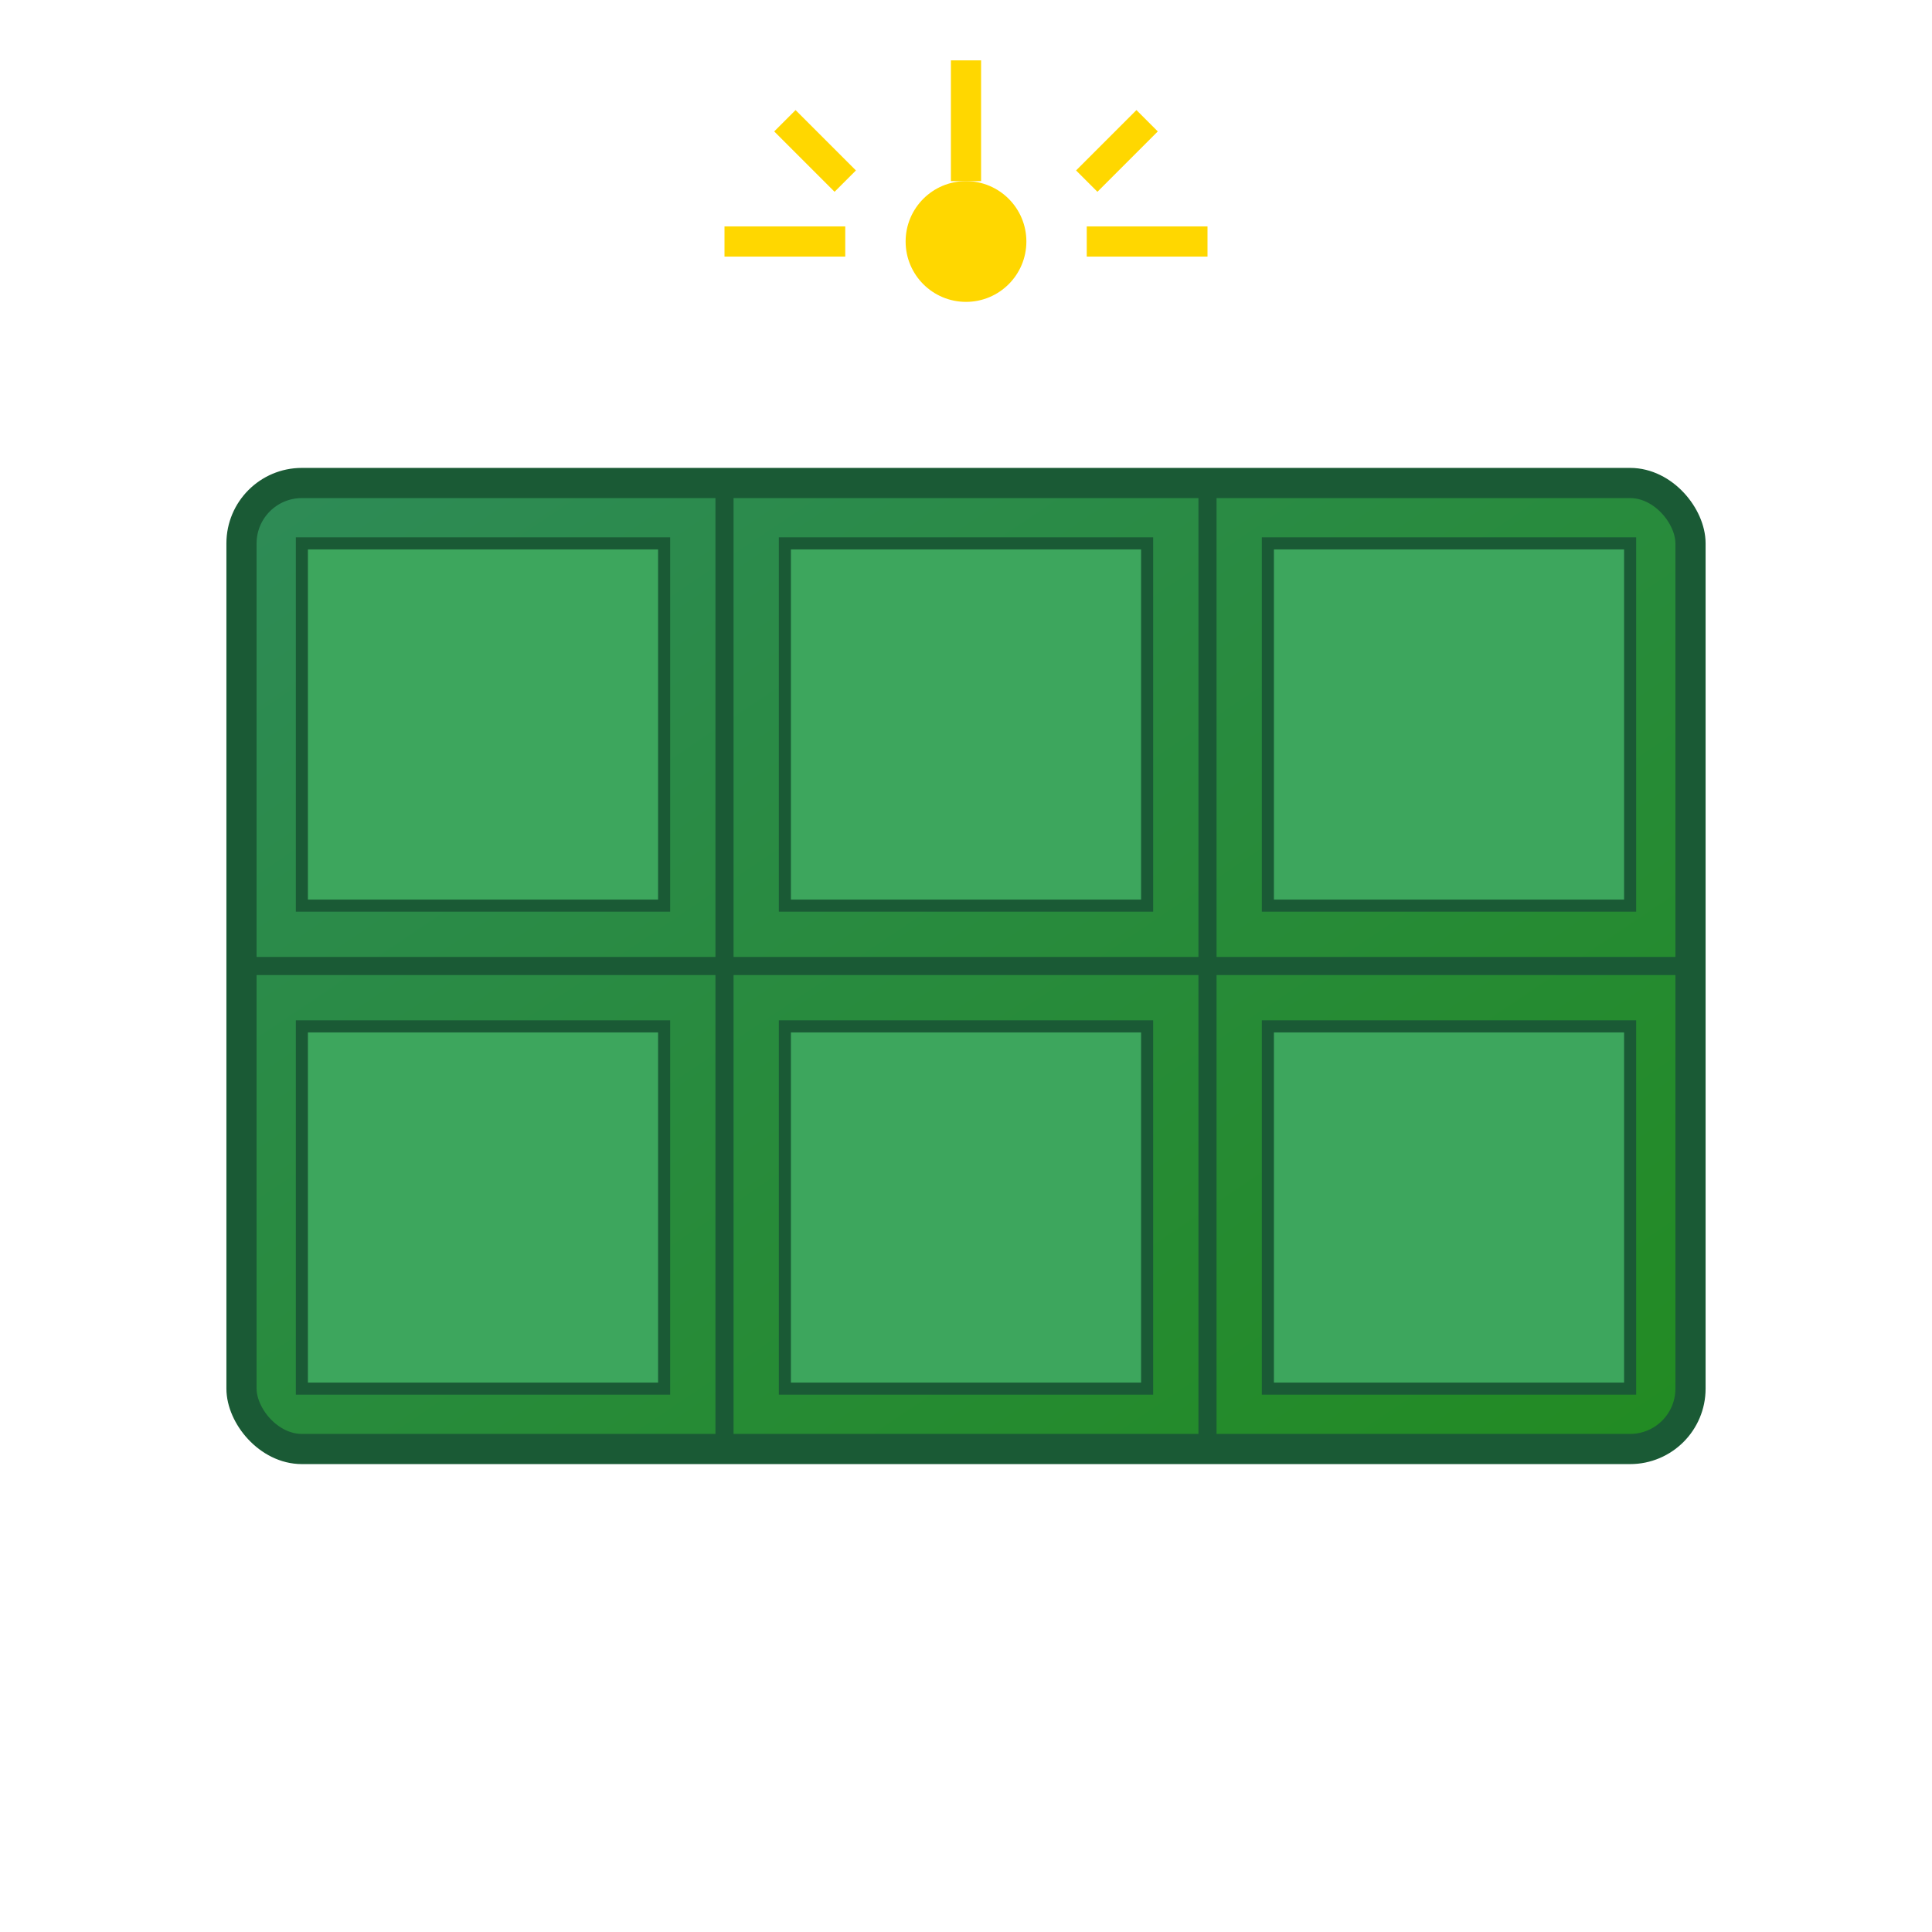 <svg xmlns="http://www.w3.org/2000/svg" viewBox="0 0 32 32" width="32" height="32">
  <defs>
    <linearGradient id="solarGradient32" x1="0%" y1="0%" x2="100%" y2="100%">
      <stop offset="0%" style="stop-color:#2E8B57;stop-opacity:1" />
      <stop offset="100%" style="stop-color:#228B22;stop-opacity:1" />
    </linearGradient>
  </defs>
  
  <!-- Solar panel base -->
  <rect x="4" y="8" width="24" height="16" rx="1" fill="url(#solarGradient32)" stroke="#1a5a35" stroke-width="0.5"/>
  
  <!-- Solar panel grid -->
  <line x1="12" y1="8" x2="12" y2="24" stroke="#1a5a35" stroke-width="0.3"/>
  <line x1="20" y1="8" x2="20" y2="24" stroke="#1a5a35" stroke-width="0.3"/>
  <line x1="4" y1="16" x2="28" y2="16" stroke="#1a5a35" stroke-width="0.3"/>
  
  <!-- Solar cells -->
  <rect x="5" y="9" width="6" height="6" fill="#3da65d" stroke="#1a5a35" stroke-width="0.2"/>
  <rect x="13" y="9" width="6" height="6" fill="#3da65d" stroke="#1a5a35" stroke-width="0.2"/>
  <rect x="21" y="9" width="6" height="6" fill="#3da65d" stroke="#1a5a35" stroke-width="0.2"/>
  <rect x="5" y="17" width="6" height="6" fill="#3da65d" stroke="#1a5a35" stroke-width="0.2"/>
  <rect x="13" y="17" width="6" height="6" fill="#3da65d" stroke="#1a5a35" stroke-width="0.2"/>
  <rect x="21" y="17" width="6" height="6" fill="#3da65d" stroke="#1a5a35" stroke-width="0.2"/>
  
  <!-- Sun rays -->
  <circle cx="16" cy="4" r="1" fill="#ffd700"/>
  <line x1="16" y1="1" x2="16" y2="3" stroke="#ffd700" stroke-width="0.5"/>
  <line x1="19" y1="2" x2="18" y2="3" stroke="#ffd700" stroke-width="0.5"/>
  <line x1="13" y1="2" x2="14" y2="3" stroke="#ffd700" stroke-width="0.5"/>
  <line x1="20" y1="4" x2="18" y2="4" stroke="#ffd700" stroke-width="0.5"/>
  <line x1="12" y1="4" x2="14" y2="4" stroke="#ffd700" stroke-width="0.5"/>
</svg>